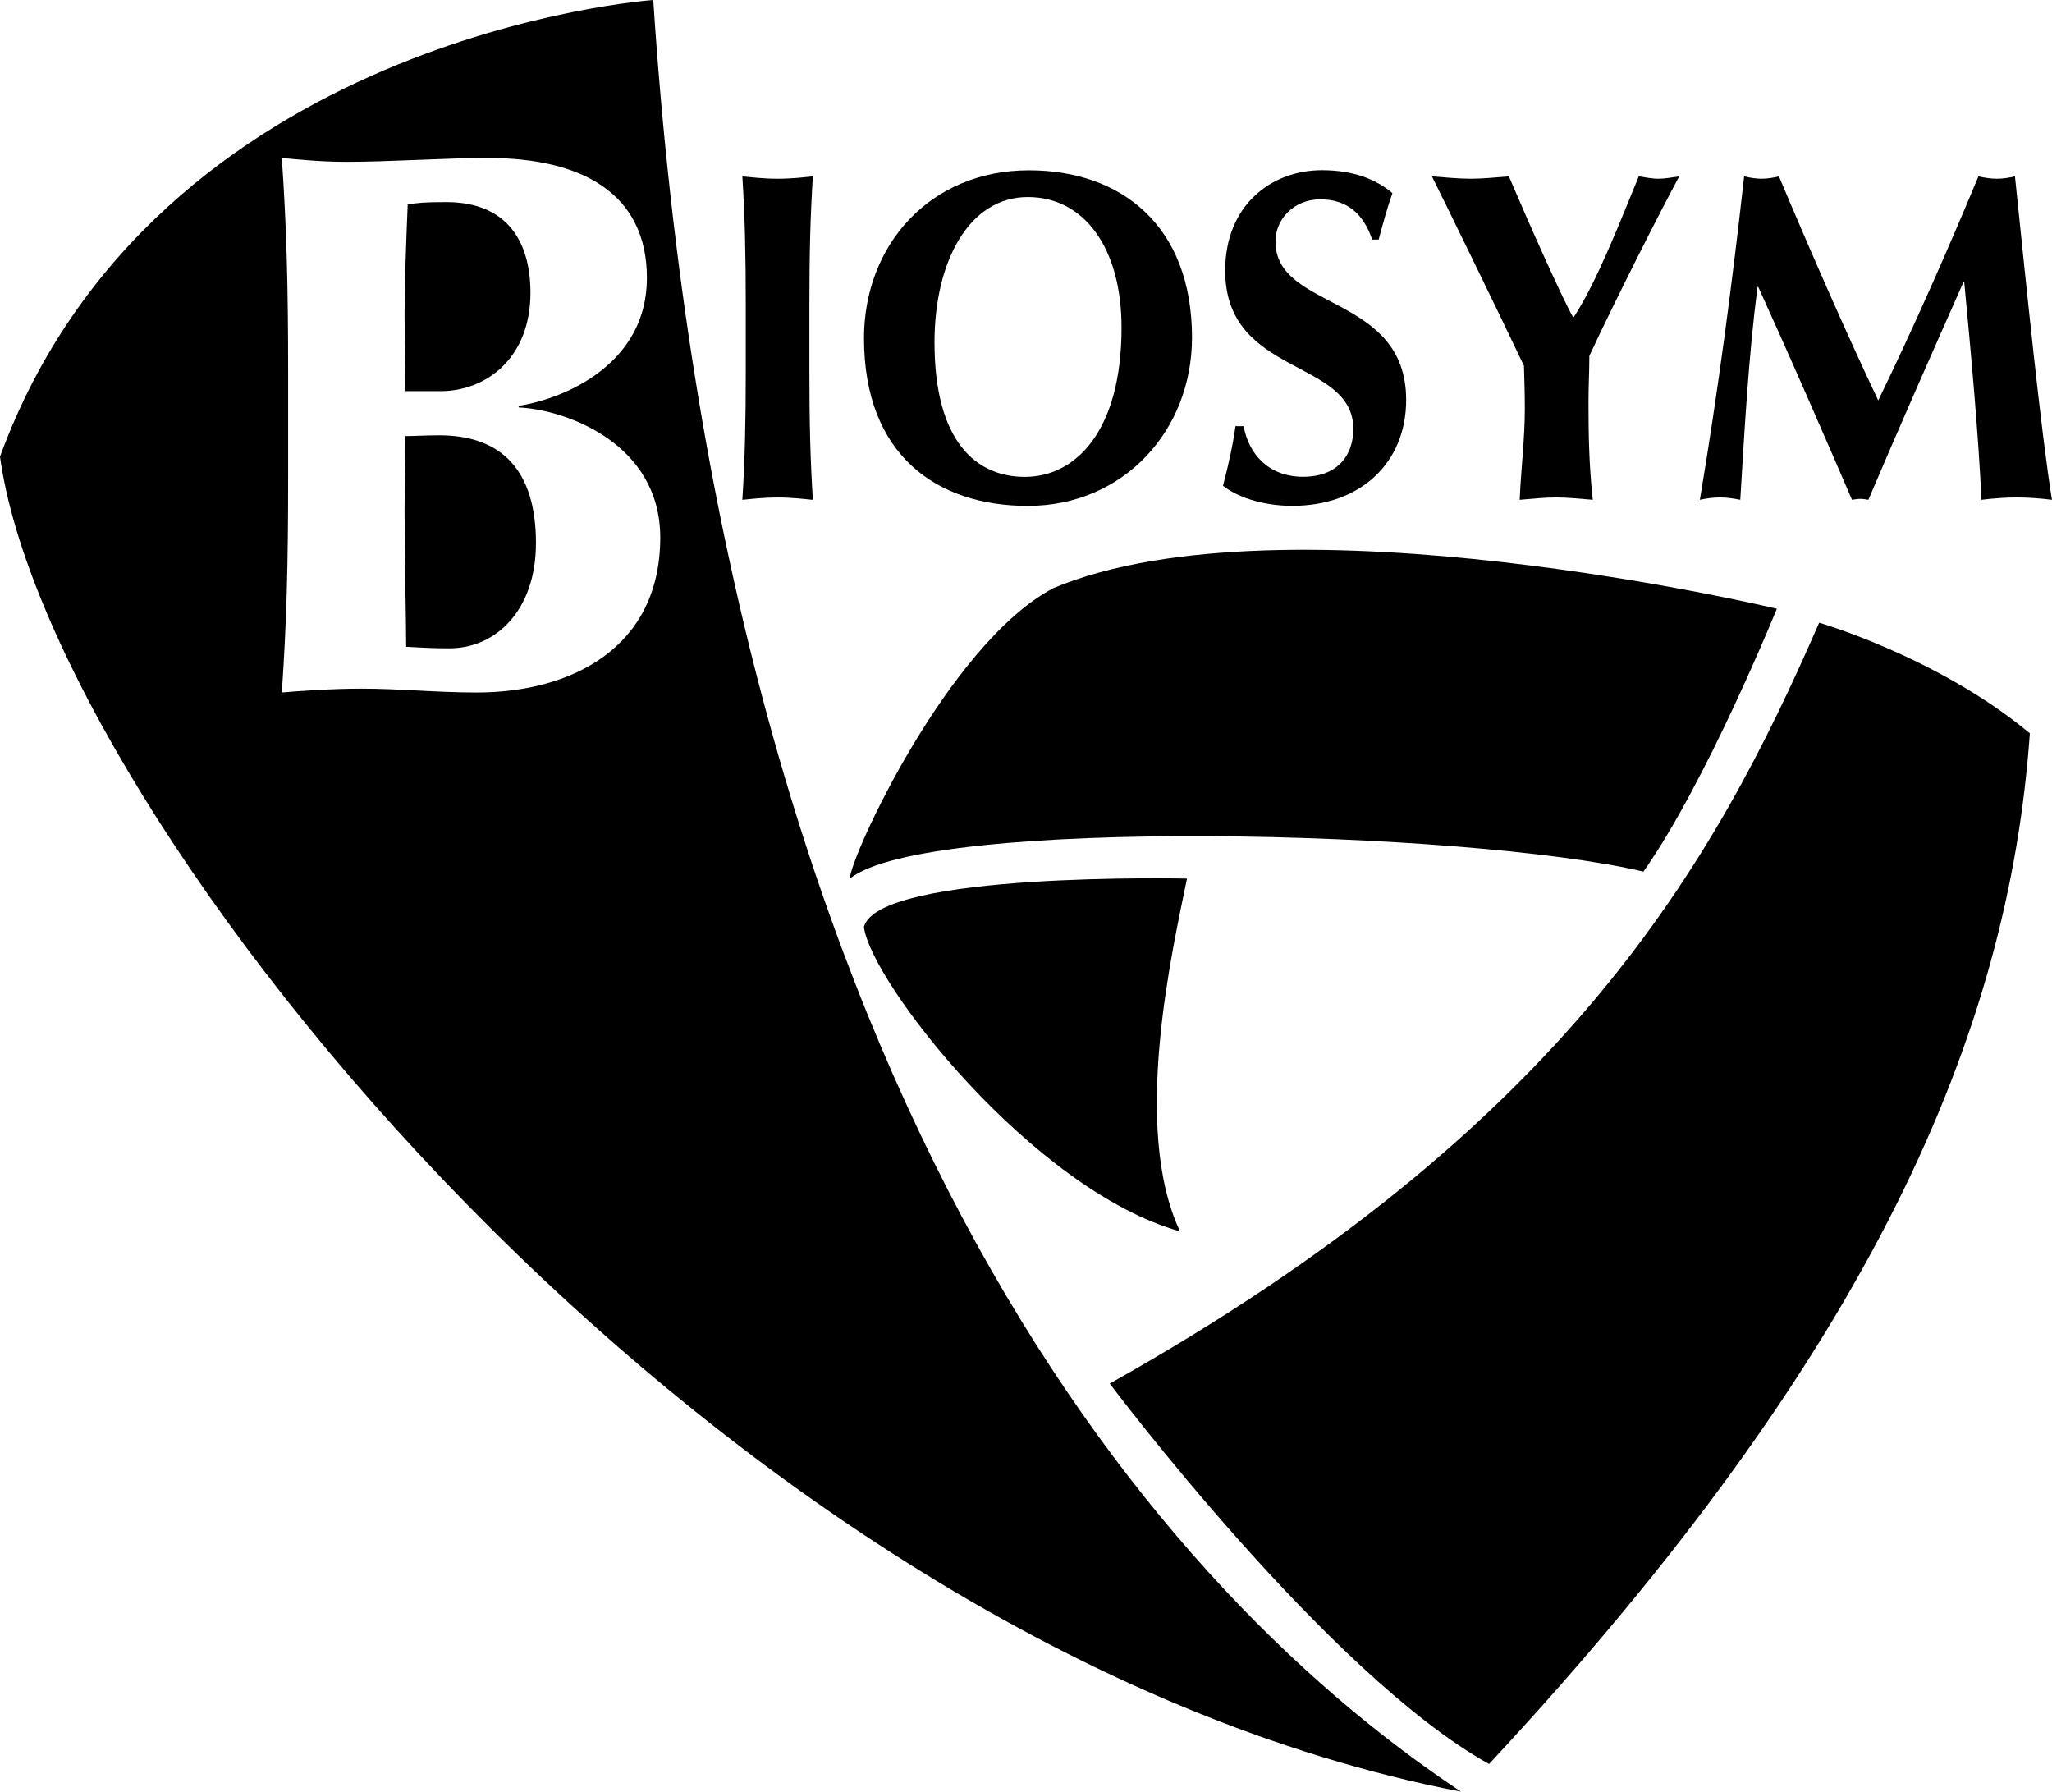 <svg id="a" xmlns="http://www.w3.org/2000/svg" viewBox="0 0 426.1 372"><path d="M230.43,287.26s45.24,60.33,78.77,79c80.2-86.18,107.92-152.24,112.3-214-18.96-15.8-43.75-22.97-43.75-22.97-21.89,50.27-52.53,104.83-147.31,157.98"/><path d="M368.97,126.39s-102.08-24.4-150.2-4.3c-21.88,11.51-42.29,56.01-42.29,60.33,16.03-12.93,128.32-10.05,164.78-1.45,13.14-18.65,27.7-54.57,27.7-54.57"/><path d="M246.48,182.42s-64.16-1.45-67.09,10.05c1.48,11.5,35.02,54.58,65.65,63.21-10.22-21.56-1.47-58.89,1.44-73.26"/><g><path d="M154.86,63.58c0-10.9-.18-18.39-.71-26.96,1.96,.19,4.37,.49,7.32,.49s5.36-.29,7.32-.49c-.54,8.56-.72,16.06-.72,26.96v13.24c0,10.9,.18,18.39,.72,26.96-1.96-.19-4.37-.49-7.32-.49s-5.36,.29-7.32,.49c.53-8.56,.71-16.06,.71-26.96v-13.24Z"/><path d="M213.69,35.36c18.92,0,33.83,11.29,33.83,34.74,0,19.27-14.19,34.94-34.1,34.94-18.84,0-34.01-10.51-34.01-34.84,0-19.17,13.57-34.84,34.28-34.84Zm-.27,5.55c-12.23,0-19.37,13.43-19.37,30.17,0,20.73,8.75,27.93,18.75,27.93,10.71,0,20.09-9.73,20.09-30.95,0-16.84-7.94-27.15-19.46-27.15Z"/><path d="M284.94,49.76c-1.88-5.55-5.36-8.37-10.8-8.37s-9.29,4.09-9.29,8.76c0,14.4,27.14,10.8,27.14,32.89,0,13.04-9.46,21.99-23.66,21.99-6.43,0-11.78-2.04-14.37-4.19,1.16-4.47,1.96-7.98,2.59-12.36h1.7c.98,5.65,5.09,10.51,12.32,10.51s10.45-4.48,10.45-9.93c0-14.7-26.61-10.8-26.61-32.89,0-13.43,9.46-20.83,20.09-20.83,6.43,0,11.25,1.85,14.64,4.77-1.07,3.02-1.7,5.35-2.86,9.64h-1.34Z"/><path d="M326.81,65.82c4.82-7.4,9.55-19.66,13.48-29.2,1.34,.19,2.68,.49,4.11,.49s2.77-.29,4.29-.49c-3.93,7.3-12.95,25.01-18.66,37.27,0,3.11-.18,6.33-.18,9.54,0,6.42,.09,13.04,.89,20.34-2.5-.19-5.09-.49-7.59-.49s-5.09,.29-7.59,.49c.27-6.23,1.07-12.75,1.07-18.78,0-3.02-.09-6.03-.18-9.05-6.16-12.94-16.34-33.77-19.11-39.32,2.68,.19,5.36,.49,8.03,.49s5.27-.29,7.95-.49c4.11,9.63,10.8,24.72,13.3,29.2h.18Z"/><path d="M364.94,59.59c-1.87,14.69-2.68,29.49-3.57,44.18-1.43-.29-2.86-.49-4.2-.49-1.43,0-2.77,.19-4.19,.49,3.75-22.38,6.7-44.77,9.19-67.15,1.25,.29,2.41,.49,3.66,.49,1.16,0,2.41-.2,3.57-.49,6.51,15.47,14.1,32.8,20.62,46.52,7.05-14.5,14.37-31.04,20.8-46.52,1.25,.29,2.59,.49,3.84,.49s2.5-.2,3.75-.49c2.32,22.38,5.44,53.43,7.68,67.15-2.41-.29-4.82-.49-7.23-.49s-4.91,.19-7.41,.49c-.62-13.53-2.14-30.07-3.57-45.16h-.18c-6.7,15.08-13.3,30.07-19.73,45.16-.53-.1-1.16-.19-1.7-.19s-1.16,.1-1.7,.19c-6.34-14.69-12.77-29.49-19.46-44.18h-.18Z"/></g><g><path d="M91.52,81.21c9.31,0,18.63-6.76,18.63-20.43,0-10.29-4.57-18.82-17.48-18.82-4.74,0-5.88,.16-8.01,.48-.33,7.88-.65,16.89-.65,22.36,0,5.79,.16,10.94,.16,16.41h7.35Z"/><path d="M91.19,90.38c-2.94,0-5.06,.16-7.02,.16,0,4.5-.16,9.01-.16,15.6,0,10.13,.33,22.52,.33,28.15,2.94,.16,5.39,.32,8.98,.32,9.64,0,17.97-7.88,17.97-21.87,0-14.96-7.02-22.36-20.09-22.36Z"/><path d="M135.65,0S32.09,7.19,0,94.81c10.22,74.68,147.33,247.04,303.38,277.19C236.27,327.47,150.23,222.63,135.65,0Zm-36.62,143.78c-8.66,0-15.85-.8-24.01-.8-5.88,0-12.91,.48-16.5,.8,.98-14.15,1.31-26.54,1.31-44.55v-21.88c0-18.01-.33-30.4-1.31-44.55,3.6,.32,8.01,.8,13.4,.8,9.31,0,20.09-.8,29.41-.8,19.6,0,33,7.4,33,24.93s-16.5,24.93-26.63,26.54v.32c9.96,.48,29.4,7.56,29.4,27.02,0,23-18.62,32.17-38.06,32.17Z"/></g></svg>